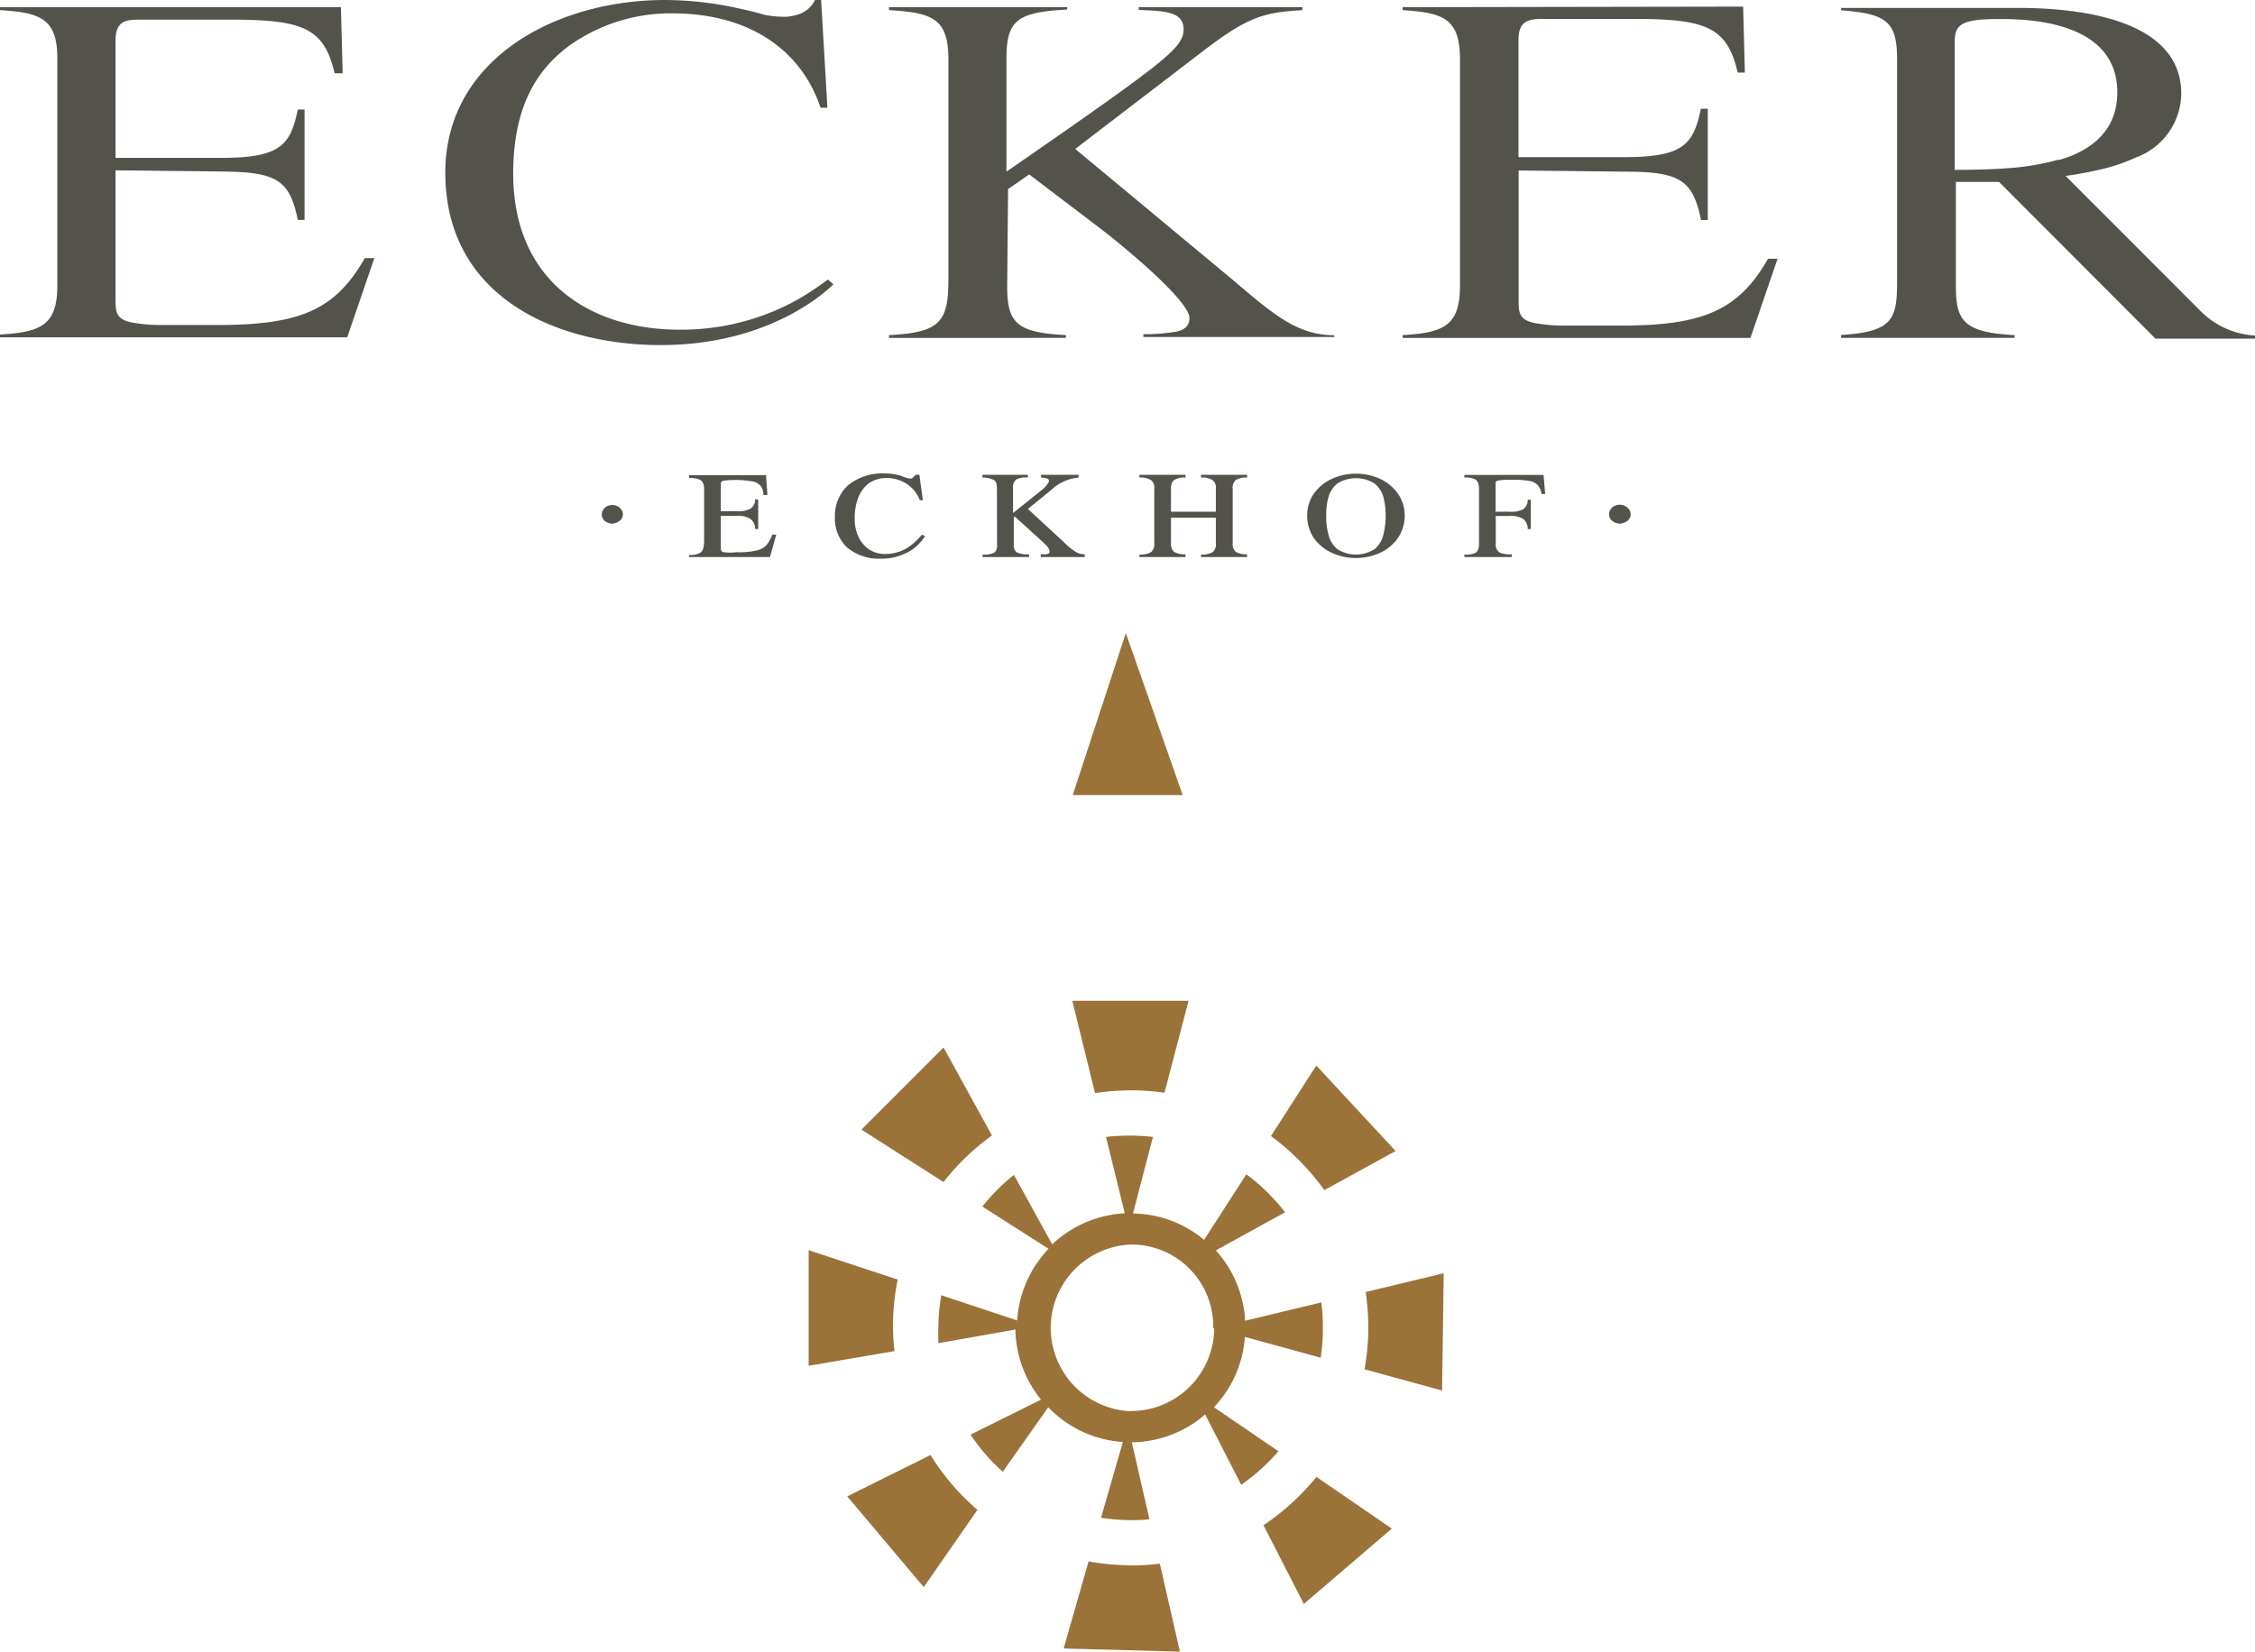 <svg xmlns="http://www.w3.org/2000/svg" xmlns:xlink="http://www.w3.org/1999/xlink" viewBox="0 0 153.79 112.67"><defs><style>.a{fill:none;}.b{clip-path:url(#a);}.c{fill:#53534c;}.d{fill:#9b7237;}</style><clipPath id="a" transform="translate(0 0)"><rect class="a" width="153.79" height="112.67"/></clipPath></defs><g class="b"><path class="c" d="M23.25.49,23.37,5h-.55c-.72-3.08-2.12-3.66-7.09-3.66H9.67c-1,0-1.79,0-1.79,1.43v8H15.1c4.07,0,4.71-.9,5.21-3.3h.46V15h-.46c-.56-2.72-1.42-3.27-5.2-3.3l-7.23-.08v8.88c0,.81.07,1.27,1.06,1.49a10.71,10.71,0,0,0,2.08.18c1,0,2.21,0,3.86,0,5.64,0,8-1.06,10-4.56h.65l-1.85,5.4H0v-.19c2.78-.16,3.91-.62,3.91-3.36V4C3.91,1.23,2.73.87,0,.69V.49Z" transform="translate(0 0)"/><path class="c" d="M56.46,19.07c-.32.24-.72.53-1.2.84a15.71,15.71,0,0,1-2.17,1.18,16.31,16.31,0,0,1-6.78,1.4C40.46,22.49,35,19.34,35,11.84c0-5.07,2-7.36,3.83-8.73a11.92,11.92,0,0,1,7-2.2c5.61,0,8.93,2.8,10.13,6.44h.47L56,0h-.42a1.89,1.89,0,0,1-1.19,1,3.6,3.6,0,0,1-.7.14,3.78,3.78,0,0,1-.41,0A6.48,6.48,0,0,1,52.1,1C51.62.85,51,.71,50.37.57a23.45,23.45,0,0,0-5-.57c-7.59,0-15,4.12-15,11.77,0,8.51,7.59,11.77,14.7,11.77s11-3.38,11.77-4.15Z" transform="translate(0 0)"/><path class="c" d="M91,22.87c-2.55,0-4.2-1.46-7-3.84L73.33,10.16l8.75-6.7C85.2,1.07,86.25.86,88.82.69V.49H77.66V.68C79.55.74,80.72.83,80.72,2c0,.67-.38,1.26-2.07,2.59S74,8,68.64,11.71V4c0-2.64.74-3.16,4.14-3.35V.49H60.63v.2c2.95.18,4.05.56,4.05,3.35V19.11c0,2.88-.61,3.58-4.05,3.75v.19H72.69v-.19c-3.42-.17-4-.87-4-3.36l.06-6.6,1.44-1,5,3.8c1.46,1.13,5.93,4.81,5.93,6,0,.5-.29.78-.87.92a13.14,13.14,0,0,1-2.27.18v.19H91" transform="translate(0 0)"/><path class="c" d="M95.66.49v.2c2.73.18,3.91.54,3.91,3.35V19.5c0,2.74-1.13,3.2-3.91,3.36v.19h23.72l1.85-5.4h-.65c-2,3.5-4.4,4.56-10,4.56-1.65,0-2.9,0-3.86,0a10.92,10.92,0,0,1-2.09-.18c-1-.22-1.06-.68-1.06-1.49V11.63l7.24.08c3.78,0,4.64.58,5.2,3.3h.46V7.42H116c-.51,2.4-1.14,3.3-5.21,3.3h-7.23v-8c0-1.38.77-1.43,1.8-1.43h6.06c5,0,6.37.58,7.09,3.66H119l-.12-4.5Z" transform="translate(0 0)"/><path class="c" d="M137.39,23.05v-.19c-3.51-.18-4-1-4-3.36V12.41l2.94,0L147,23.1l6.8,0v-.21A5.68,5.68,0,0,1,150,21.14L140.87,12c.57-.08,1.36-.2,2.21-.4a12.58,12.58,0,0,0,2.62-.87,4.69,4.69,0,0,0,3.06-4.34c0-5.1-7-5.85-11.11-5.85H125.56V.7c3.05.25,3.82.71,3.82,3.34V19.12c0,2.6-.22,3.52-3.82,3.73v.2Zm3-12.16a17.11,17.11,0,0,1-3.54.59c-1.19.09-2.35.1-3.54.11V2.79c0-1.24.7-1.49,3.09-1.49,1.77,0,8,.08,8,5,0,2.61-1.79,4-4,4.62" transform="translate(0 0)"/><path class="c" d="M41.73,35.72a.84.84,0,0,0,.48-.16.54.54,0,0,0,.27-.47.63.63,0,0,0-.22-.46.79.79,0,0,0-1,0,.65.65,0,0,0-.22.47.58.58,0,0,0,.26.48.92.92,0,0,0,.47.15" transform="translate(0 0)"/><path class="c" d="M51.5,34.05a.73.73,0,0,1-.32.65,1.7,1.7,0,0,1-.93.17H49.16V33c0-.1.05-.18.2-.21a6.8,6.8,0,0,1,2,.06.93.93,0,0,1,.55.34,1,1,0,0,1,.15.58h.28l-.1-1.35H47v.19a1.7,1.7,0,0,1,.69.1c.21.08.31.28.33.59v3.45a2.72,2.72,0,0,1-.05.62.51.51,0,0,1-.27.37,1.49,1.49,0,0,1-.7.12V38h5.51l.43-1.53h-.27a2.43,2.43,0,0,1-.4.72,1.34,1.34,0,0,1-.7.37,5.34,5.34,0,0,1-1.35.11,3.54,3.54,0,0,1-.87,0,.24.24,0,0,1-.19-.27V35.19h1.09a1.57,1.57,0,0,1,.93.21.85.85,0,0,1,.32.69h.21v-2" transform="translate(0 0)"/><path class="c" d="M62.44,32.39a1.37,1.37,0,0,1-.16.18.28.28,0,0,1-.2.08,2.05,2.05,0,0,1-.6-.18,3.53,3.53,0,0,0-1.11-.17,3.71,3.71,0,0,0-2.55.82,2.83,2.83,0,0,0-.88,2.15,2.74,2.74,0,0,0,.82,2.07,3.37,3.37,0,0,0,2.32.77,3.63,3.63,0,0,0,1.41-.25,3.18,3.18,0,0,0,1-.58,4.08,4.08,0,0,0,.6-.7l-.21-.11a4.91,4.91,0,0,1-.6.61,3,3,0,0,1-.81.5,2.89,2.89,0,0,1-1.11.21,1.92,1.92,0,0,1-1.2-.39,2.14,2.14,0,0,1-.67-.92,2.82,2.82,0,0,1-.2-1.1,3.84,3.84,0,0,1,.23-1.4,2.22,2.22,0,0,1,.72-1,2.06,2.06,0,0,1,1.23-.37,2.51,2.51,0,0,1,1.4.42,2.33,2.33,0,0,1,.86,1.09h.21l-.24-1.74Z" transform="translate(0 0)"/><path class="c" d="M68,37.19a.58.58,0,0,1-.19.51,1.51,1.51,0,0,1-.8.13V38h3.17v-.19a1.67,1.67,0,0,1-.83-.13.54.54,0,0,1-.21-.51V35.3l.07-.06,1.2,1.09c.4.36.7.63.89.82a.8.8,0,0,1,.28.47.18.18,0,0,1-.16.18,1.39,1.39,0,0,1-.44,0V38h3v-.19a1.06,1.06,0,0,1-.64-.18,4.32,4.32,0,0,1-.78-.64L70.1,34.72l1.61-1.31a3.12,3.12,0,0,1,1.85-.83v-.19H71v.19a1,1,0,0,1,.38.06c.1,0,.16.09.16.17s-.19.41-.57.68L69.09,35V33.34a.71.71,0,0,1,.21-.63,1.44,1.44,0,0,1,.8-.13v-.19H67v.19a1.71,1.71,0,0,1,.79.17c.14.09.21.29.2.59Z" transform="translate(0 0)"/><path class="c" d="M82.92,37.07a.68.68,0,0,1-.21.59,1.37,1.37,0,0,1-.8.17V38h3.14v-.19a1.32,1.32,0,0,1-.78-.17.71.71,0,0,1-.2-.59V33.34a.67.67,0,0,1,.2-.58,1.24,1.24,0,0,1,.78-.18v-.19H81.91v.19a1.29,1.29,0,0,1,.8.18.65.65,0,0,1,.21.58v1.57H79.86V33.34a.7.7,0,0,1,.2-.58,1.25,1.25,0,0,1,.79-.18v-.19H77.71v.19a1.33,1.33,0,0,1,.8.18.65.65,0,0,1,.21.58v3.73a.68.68,0,0,1-.21.59,1.42,1.42,0,0,1-.8.17V38h3.14v-.19a1.33,1.33,0,0,1-.79-.17.74.74,0,0,1-.2-.59V35.32h3.06Z" transform="translate(0 0)"/><path class="c" d="M95.34,33.68a3.09,3.09,0,0,0-1.19-1,4,4,0,0,0-3.35,0,3.13,3.13,0,0,0-1.2,1,2.59,2.59,0,0,0-.45,1.48,2.74,2.74,0,0,0,.45,1.54,3.11,3.11,0,0,0,1.2,1,4,4,0,0,0,3.35,0,3.08,3.08,0,0,0,1.19-1,2.74,2.74,0,0,0,.46-1.54,2.6,2.6,0,0,0-.46-1.48m-.84,1.48a5.27,5.27,0,0,1-.15,1.3,1.84,1.84,0,0,1-.6,1,2.38,2.38,0,0,1-2.55,0,1.84,1.84,0,0,1-.6-1,4.46,4.46,0,0,1-.15-1.3,4.14,4.14,0,0,1,.15-1.24,1.84,1.84,0,0,1,.6-.93,2.38,2.38,0,0,1,2.55,0,1.84,1.84,0,0,1,.6.93,4.9,4.9,0,0,1,.15,1.24" transform="translate(0 0)"/><path class="c" d="M99.87,32.58a1.52,1.52,0,0,1,.72.11c.18.09.27.31.28.65v3.78c0,.32-.1.52-.27.61a1.55,1.55,0,0,1-.73.1V38h3.23v-.19a1.85,1.85,0,0,1-.79-.1.61.61,0,0,1-.3-.61V35.2h.93a1.56,1.56,0,0,1,.94.2.87.87,0,0,1,.31.69h.21v-2h-.21a.75.75,0,0,1-.31.65,1.77,1.77,0,0,1-.94.17H102V33c0-.11,0-.19.2-.22a4.62,4.62,0,0,1,.92-.05,6.06,6.06,0,0,1,1.19.08,1,1,0,0,1,.58.3,1.4,1.4,0,0,1,.25.59h.24l-.11-1.3H99.87Z" transform="translate(0 0)"/><path class="c" d="M110.47,35.72a.88.88,0,0,0,.48-.16.56.56,0,0,0,.26-.47.6.6,0,0,0-.22-.46.8.8,0,0,0-.52-.2.83.83,0,0,0-.52.19.61.61,0,0,0-.21.47.56.56,0,0,0,.26.48.87.87,0,0,0,.47.15" transform="translate(0 0)"/><path class="d" d="M74.68,74.57l-1.55-6.3h7.93l-1.64,6.27a17.34,17.34,0,0,0-2.18-.16,16.68,16.68,0,0,0-2.56.19" transform="translate(0 0)"/><path class="d" d="M64.34,80.63l-5.59-3.57,5.6-5.6,3.3,6a16.15,16.15,0,0,0-3.31,3.19" transform="translate(0 0)"/><path class="d" d="M86.68,77.5l3.09-4.81,5.41,5.83-4.86,2.67a16.55,16.55,0,0,0-3.64-3.69" transform="translate(0 0)"/><path class="d" d="M89.75,100.73l5.17,3.55-6,5.14-2.75-5.37a16.61,16.61,0,0,0,3.63-3.32" transform="translate(0 0)"/><path class="d" d="M66.66,103,63,108.27l-5.22-6.19,5.68-2.82A16.22,16.22,0,0,0,66.66,103" transform="translate(0 0)"/><path class="d" d="M93.13,88.14l5.33-1.28-.11,8-5.29-1.45a16.42,16.42,0,0,0,.26-2.74,16.72,16.72,0,0,0-.19-2.57" transform="translate(0 0)"/><path class="d" d="M61,92.17l-5.85,1,0-7.88,6.07,2a16.52,16.52,0,0,0-.32,3.09A16.18,16.18,0,0,0,61,92.17" transform="translate(0 0)"/><path class="d" d="M77,106.78a16.76,16.76,0,0,1-2.76-.26l-1.7,5.94,7.93.21-1.37-6a14.62,14.62,0,0,1-2.1.12" transform="translate(0 0)"/><path class="d" d="M77.07,96.27a5.69,5.69,0,0,1,.09-11.37,5.58,5.58,0,0,1,5.58,5.72h.07a5.69,5.69,0,0,1-5.74,5.64m13-3.64a12.52,12.52,0,0,0,.15-1.95,12.19,12.19,0,0,0-.11-1.82L84.92,90.1a7.8,7.8,0,0,0-2-4.8l4.72-2.6A13.24,13.24,0,0,0,85,80.11l-2.88,4.47a7.75,7.75,0,0,0-4.85-1.8l1.36-5.22a14.25,14.25,0,0,0-3.2,0l1.28,5.21a7.77,7.77,0,0,0-4.95,2.12l-2.61-4.74A13,13,0,0,0,67,82.31l4.51,2.88a7.79,7.79,0,0,0-2.14,4.89L64.2,88.36A12.38,12.38,0,0,0,64,90.48a11,11,0,0,0,0,1.15l5.25-.93A7.78,7.78,0,0,0,71,95.48l-4.81,2.39a13.29,13.29,0,0,0,2.2,2.53L71.49,96a7.76,7.76,0,0,0,5.09,2.37l-1.49,5.17a13.58,13.58,0,0,0,1.93.16c.46,0,.92,0,1.37-.06l-1.2-5.25a7.73,7.73,0,0,0,5-1.9l2.46,4.8A13.63,13.63,0,0,0,87.19,99l-4.4-3A7.73,7.73,0,0,0,84.9,91.2Z" transform="translate(0 0)"/></g><polygon class="d" points="73.16 54.24 76.78 43.19 80.66 54.24 73.16 54.24"/></svg>
